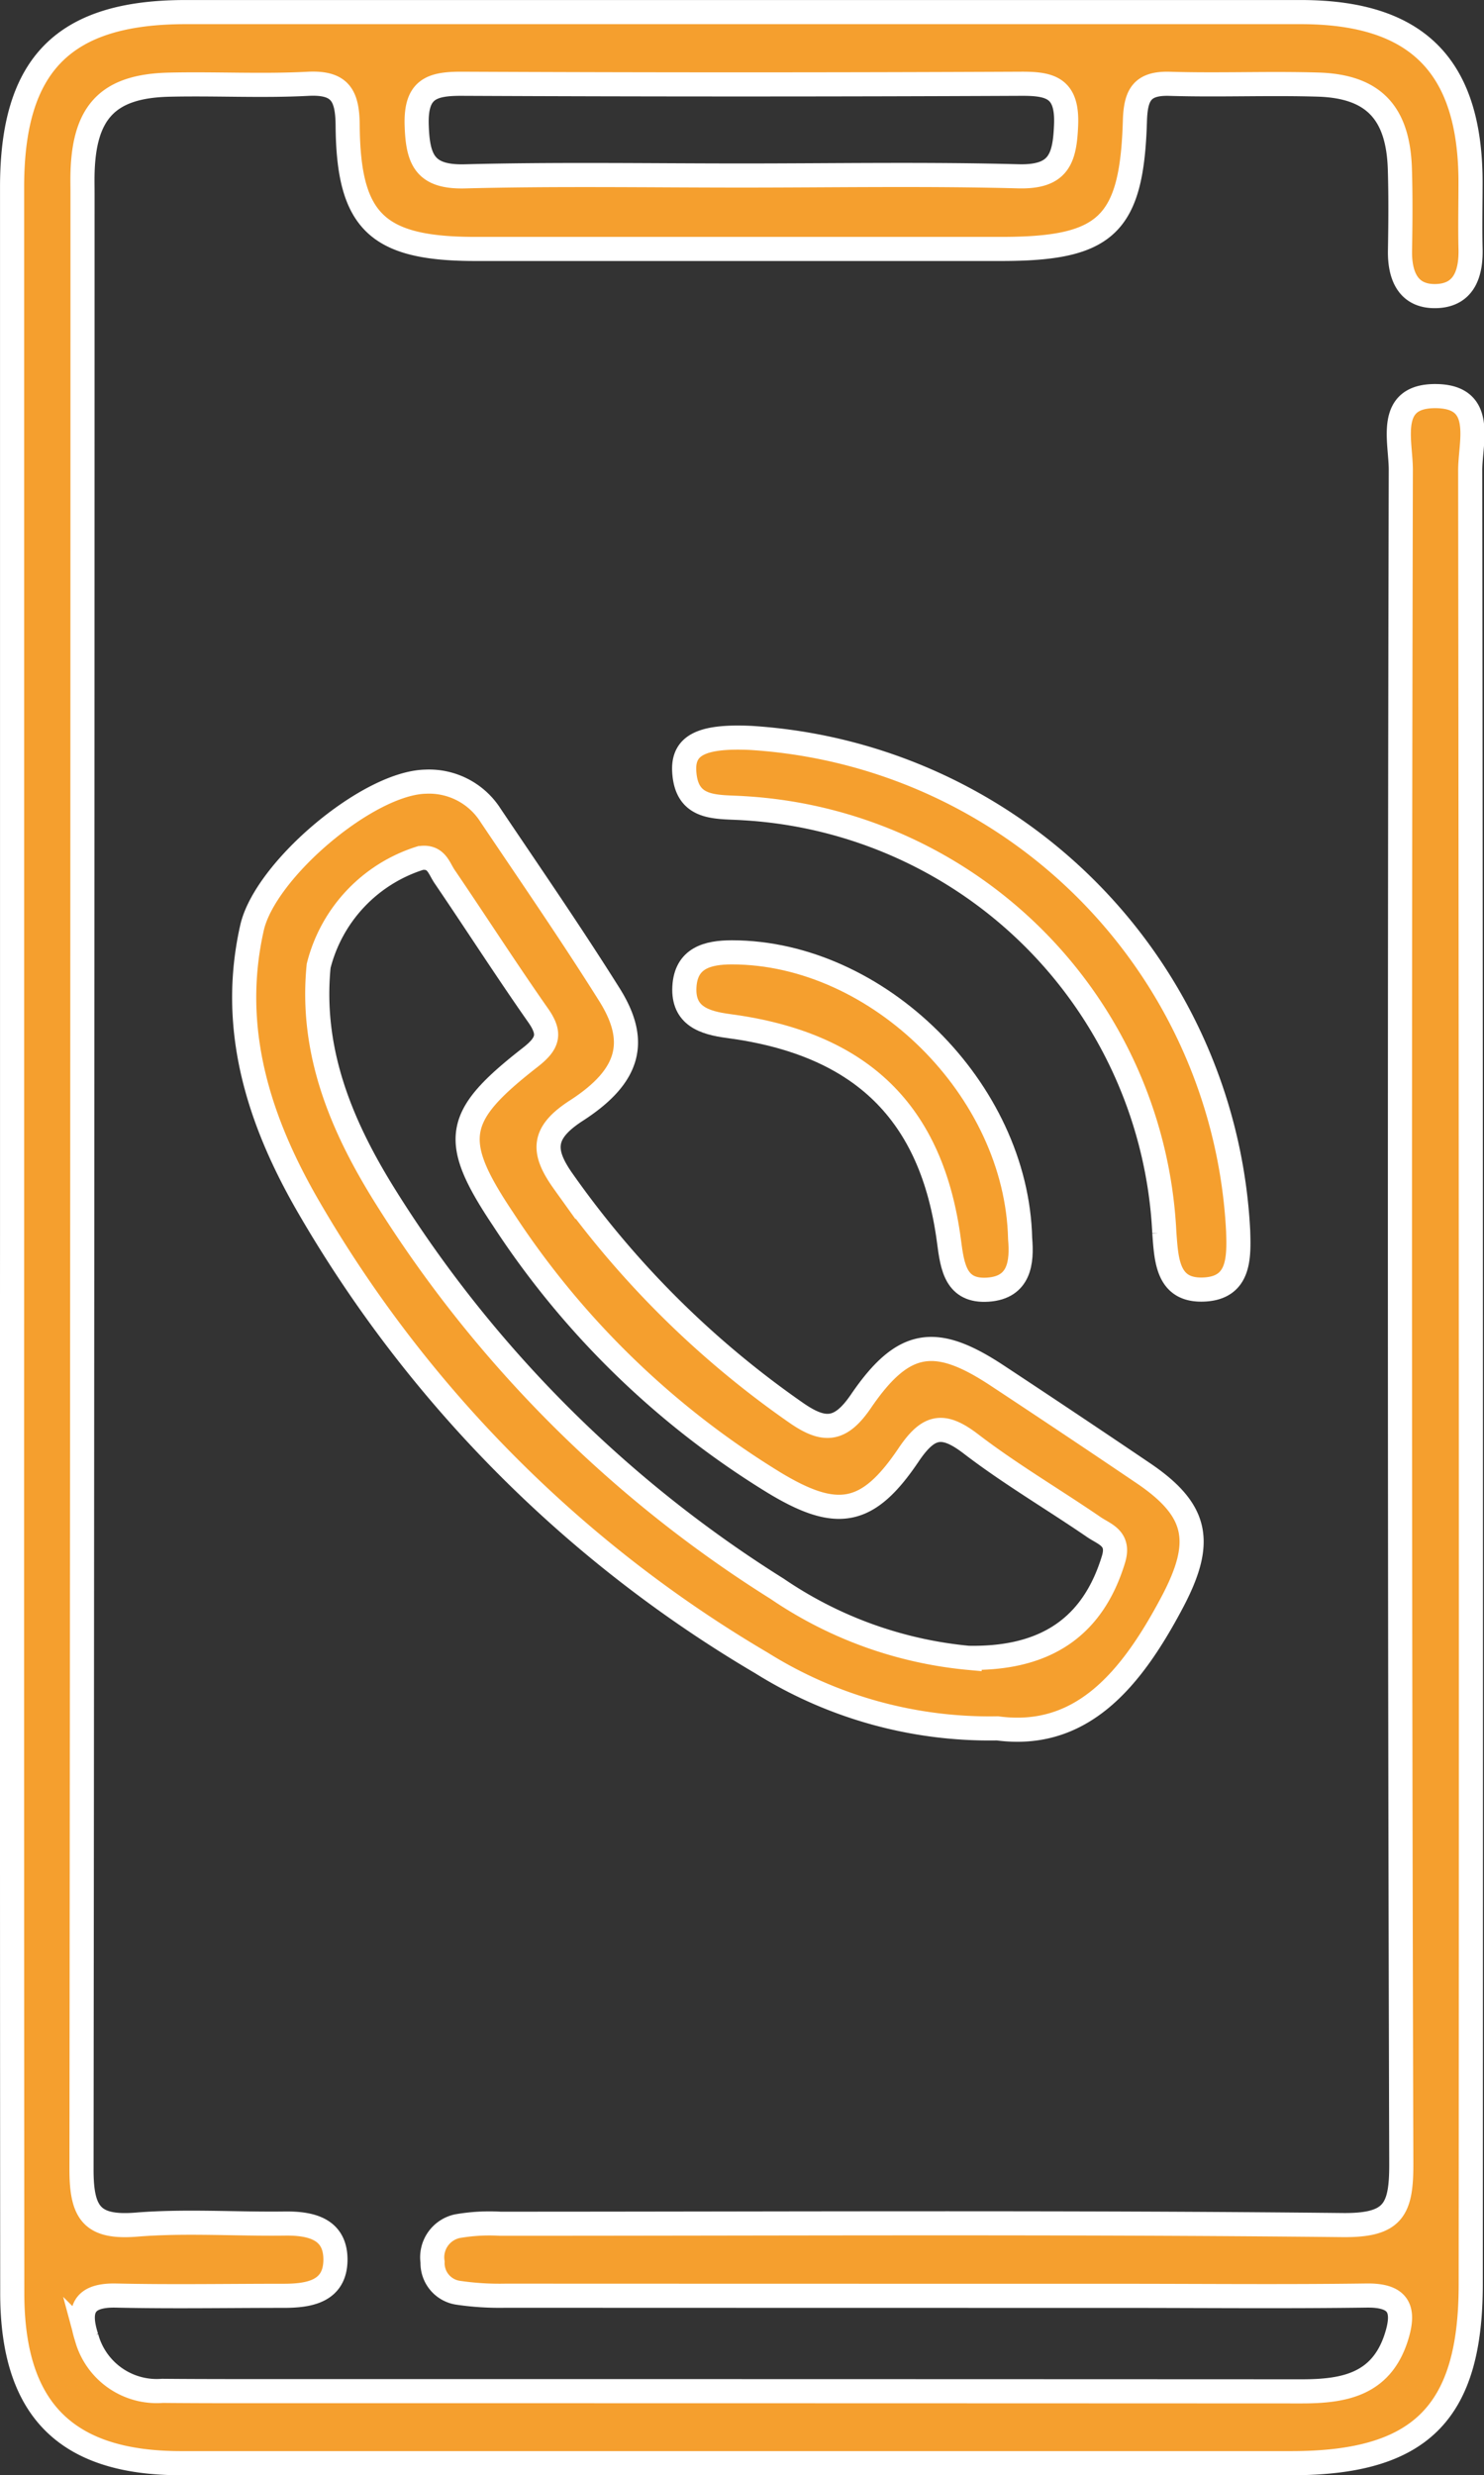 <svg xmlns="http://www.w3.org/2000/svg" width="61.52" height="102.601" viewBox="0 0 61.52 102.601">
  <rect x="0" y="0" width="61.52" height="102.601" fill="#333333" stroke="none"/>
  <g id="Сгруппировать_1390" data-name="Сгруппировать 1390" transform="translate(489.684 -238.488)">
    <path id="Контур_3845" data-name="Контур 3845" d="M-489.183,289.69q0-21.723,0-43.447c0-5.1,2.143-7.254,7.194-7.254q23.112,0,46.224,0c4.813,0,7.024,2.208,7.043,7.01,0,.926-.022,1.852,0,2.777.03,1.044-.266,1.953-1.424,1.985s-1.521-.837-1.5-1.9c.019-1.124.029-2.249-.006-3.372-.073-2.334-1.1-3.425-3.391-3.494-2.048-.062-4.1.03-6.149-.033-1.165-.036-1.412.479-1.444,1.545-.129,4.315-1.186,5.295-5.512,5.3q-10.911,0-21.823,0c-4.064,0-5.267-1.116-5.3-5.1-.01-1.237-.284-1.818-1.654-1.745-1.912.1-3.835-.009-5.751.036-2.526.059-3.529,1.123-3.587,3.7-.006.264,0,.529,0,.793q0,40.967-.042,81.934c0,1.811.449,2.422,2.28,2.275,2.037-.164,4.1-.017,6.147-.044,1.108-.015,2.11.231,2.1,1.514-.014,1.3-1.081,1.482-2.151,1.481-2.314,0-4.63.041-6.943-.01-1.367-.031-1.587.6-1.224,1.73a3.014,3.014,0,0,0,3.145,2.22c1.851.017,3.7.012,5.555.012q20.831,0,41.662.009c1.775,0,3.31-.28,3.936-2.245.362-1.139.132-1.745-1.229-1.727-3.372.046-6.745.013-10.118.012q-12.8,0-25.592-.005a11.705,11.705,0,0,1-1.971-.125,1.241,1.241,0,0,1-1.044-1.271,1.318,1.318,0,0,1,1.036-1.487,7.778,7.778,0,0,1,1.774-.1c11.639,0,23.278-.067,34.916.055,2.108.022,2.438-.633,2.433-2.538q-.1-35.115-.02-70.229c0-1.19-.606-3.064,1.455-3.045s1.421,1.891,1.422,3.08q.045,37.595.022,75.189c0,5.338-2.086,7.413-7.436,7.413q-23.013,0-46.026,0c-4.78,0-7-2.229-7-7.053Q-489.19,311.612-489.183,289.69Zm30.243-43.926c3.824,0,7.65-.069,11.471.032,1.677.044,1.927-.724,1.981-2.146.058-1.528-.661-1.7-1.9-1.69q-11.57.054-23.141,0c-1.269-.006-1.927.218-1.881,1.714.044,1.448.351,2.167,2,2.124C-466.59,245.7-462.764,245.764-458.94,245.764Z" transform="translate(0 0)" fill="#f59f2e" stroke="#fff" stroke-width="1"/>
    <path id="Контур_3846" data-name="Контур 3846" d="M-433.711,358.62a17.81,17.81,0,0,1-9.774-2.707A52.407,52.407,0,0,1-462.269,337c-2.051-3.541-3.291-7.36-2.343-11.563.538-2.385,4.79-6,7.192-6.058a3.021,3.021,0,0,1,2.7,1.4c1.658,2.466,3.347,4.914,4.926,7.43,1.21,1.928.854,3.368-1.375,4.807-1.425.921-1.43,1.686-.528,2.946a39.144,39.144,0,0,0,9.649,9.581c1.154.8,1.829.766,2.682-.485,1.752-2.568,3.084-2.751,5.628-1.074q3.06,2.018,6.095,4.072c2.284,1.553,2.483,2.876,1.168,5.356C-428.167,356.6-430.219,359.087-433.711,358.62Zm-1.17-2.923c3.274.052,5.158-1.37,5.983-4.086.266-.877-.372-1.031-.816-1.335-1.69-1.158-3.468-2.2-5.09-3.443-1.175-.9-1.768-.771-2.6.467-1.669,2.473-2.935,2.708-5.494,1.177a35.572,35.572,0,0,1-11.3-10.956c-2.216-3.311-2.007-4.273,1.121-6.715.741-.579.864-.974.324-1.743-1.327-1.894-2.577-3.842-3.878-5.755-.235-.346-.34-.858-1-.762a6.291,6.291,0,0,0-4.218,4.469c-.353,3.545.944,6.639,2.751,9.535a51.221,51.221,0,0,0,16.256,16.285A16.85,16.85,0,0,0-434.881,355.7Z" transform="translate(-14.625 -48.49)" fill="#f59f2e" stroke="#fff" stroke-width="1"/>
    <path id="Контур_3847" data-name="Контур 3847" d="M-416.218,314.785a21.574,21.574,0,0,1,20.209,20.438c.036,1.1.06,2.329-1.36,2.424-1.569.105-1.614-1.193-1.7-2.358A18.533,18.533,0,0,0-416.489,317.7c-1.118-.078-2.4.1-2.483-1.539C-419.03,315.071-418.218,314.695-416.218,314.785Z" transform="translate(-42.347 -45.71)" fill="#f59f2e" stroke="#fff" stroke-width="1"/>
    <path id="Контур_3848" data-name="Контур 3848" d="M-405.039,349.071c.083.968-.015,2.025-1.34,2.112s-1.469-.935-1.608-2c-.7-5.347-3.641-8.2-9.148-8.929-1.007-.133-1.885-.424-1.822-1.62s.956-1.434,1.975-1.433C-410.936,337.206-405.178,342.882-405.039,349.071Z" transform="translate(-42.355 -59.237)" fill="#f59f2e" stroke="#fff" stroke-width="1"/>
  </g>
</svg>
